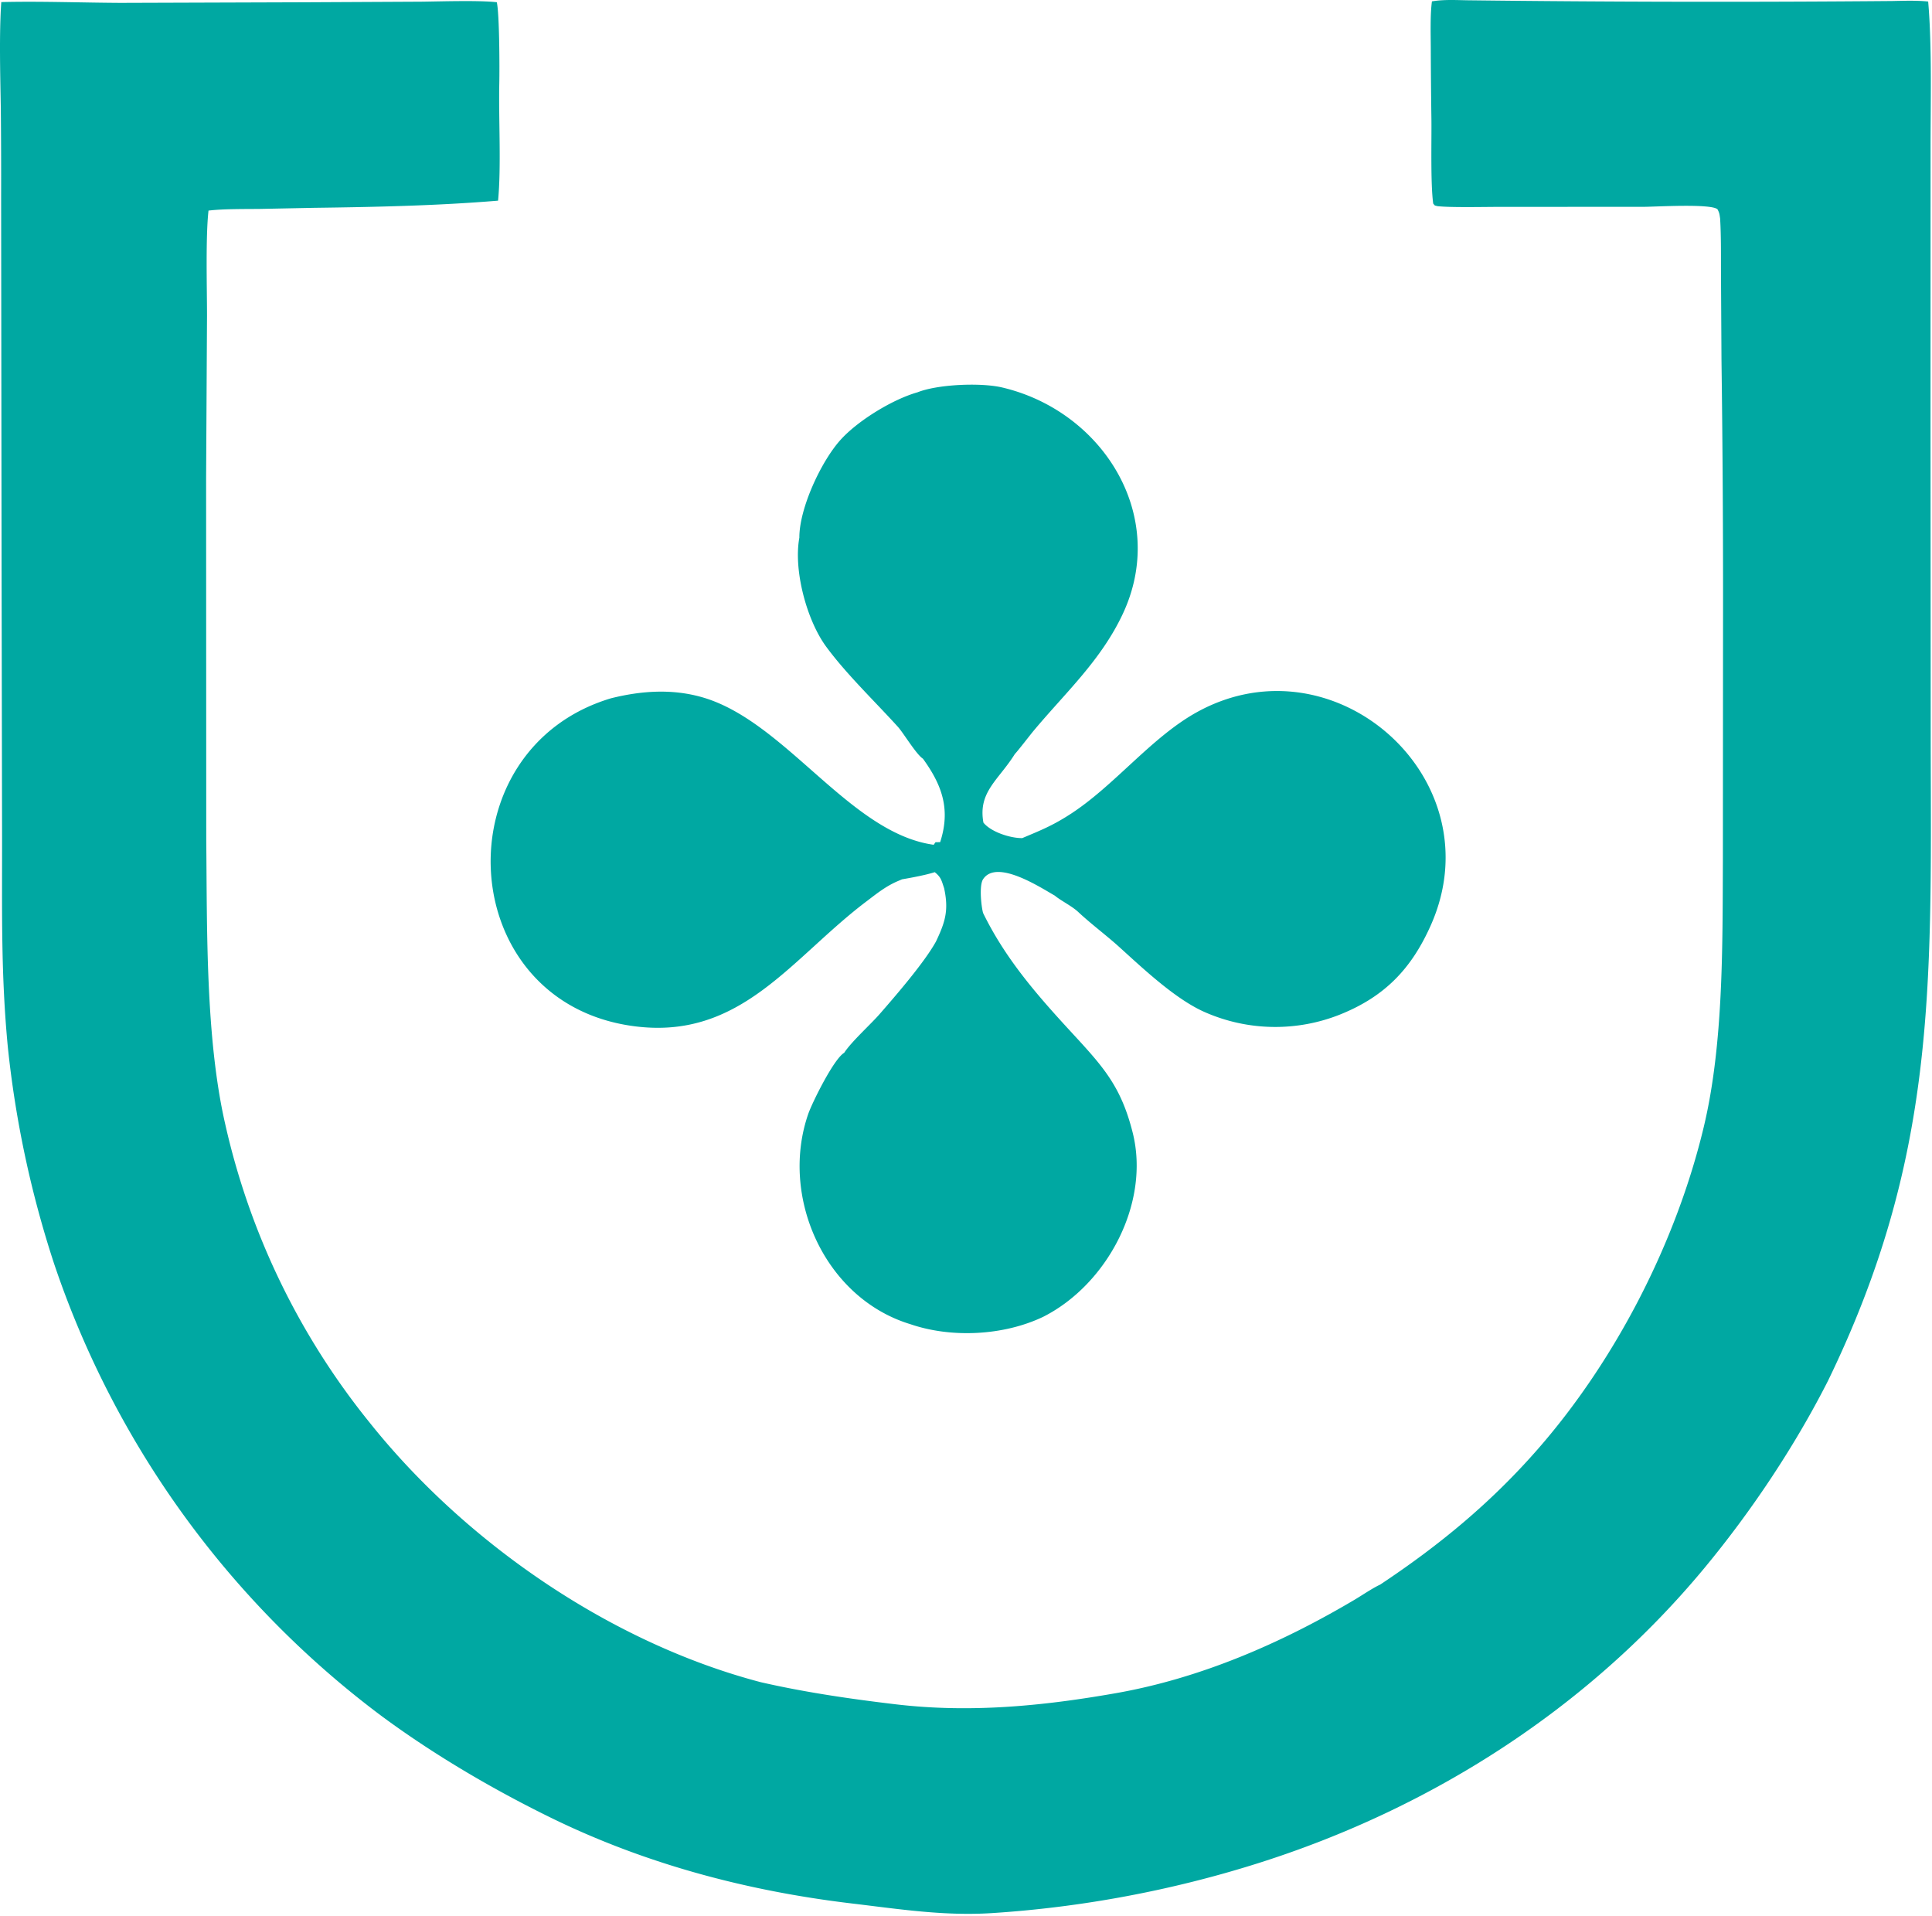 <svg xmlns="http://www.w3.org/2000/svg" fill="none" viewBox="0 0 835000 828000"><path d="M627323 0c954 0 1908 14 2856 33l3742 85A8882400 8882400 0 00 817737 440c2391-50 5122-125 7841-122h2c2718 4 5424 86 7765 350 1716 19675 994 44684 1034 64846l-22 117493 83 140639c277 103707 2132 177341-44458 273197l-2-2v2c-14340 28240-33143 56390-53311 80728-50316 60726-118133 103980-193060 127646-37060 11718-76090 19030-114884 21515-20691 1326-40065-1725-60460-4147-45272-5380-89330-17050-130357-37153-25210-12353-50894-27456-73451-44195a405660 405660 0 01-141147-195350A449173 449173 0 01 3362 452250C370 420813 932 393376 895 362178L678 244480 488 84675a2993060 2993060 0 00-140-38140C116 32706-396 14534 554 898c16910-416 34520 262 51482 347L132013 980l50040-252c8322-93 24987-650 32667 237 1145 5170 1215 28472 1070 35148-332 15216 886 35922-529 50600-26128 2176-53382 2757-79560 3098l-23589 475c-6613 70-15597-57-21998 720-1270 11425-654 32914-644 45320l-390 70017 60 156502c397 38162-372 85632 8217 123012a314816 314816 0 00 62540 129077c41580 52028 104381 95125 168976 112032 19145 4377 38836 7240 58333 9550 32099 3781 63405 752 95075-4824 36518-6430 71282-21489 103060-40317 3216-1906 7902-5099 11164-6600 25447-16902 47694-35226 67924-58314 33840-38620 60010-89580 71935-139490 8527-35686 8088-78107 8254-114937l66-101864c61-38242-160-76483-669-114720l-215-37018c-37-7797 93-16320-378-24038-288-1890-256-2303-1126-3948-2793-2546-26620-1094-31757-1074l-62320 27c-6429-10-21200 345-26975-313-1440-404-870-26-1817-1100-1184-8455-670-27210-776-36325a2911747 2911747 0 01-272-30997c-27-5900-298-14403 500-20072 2707-470 5575-592 8440-590ZM396524 169542c8644-3456 27187-4273 36495-2124 43527 10146 72268 55495 52148 98076-9454 20009-24594 33718-38550 50434-1312 1570-7331 9377-7956 9836-7087 11390-16045 16429-13632 29727 470 587 1049 1143 1708 1667a16898 16898 0 00 1300 930 23820 23820 0 00 2960 1587c672 302 1367 580 2072 830a31603 31603 0 00 2804 860c507 130 1010 244 1506 344l230 45c514 100 1024 183 1519 249 590 78 1160 132 1703 159 336 17 660 24 973 21h-5l6 1h2c7905-3331 12909-5311 20356-10082 19448-12413 35448-33613 55522-44556 59560-32468 128646 29443 100704 92298-8293 18655-19780 30762-39118 38533a75596 75596 0 01-58557-992c-12640-5538-26590-18744-36940-28113-5717-5172-12146-9909-17793-15188-2750-2571-7790-5047-10076-7035 570-3062-6490-6266-12116-8650 3007 1274 6422 2783 8863 4378 217 142 425 284 625 426a14595 14595 0 01 947 736c103 89 202 178 298 267 1009 943 1559 1900 1383 2844-6201-3510-25230-16030-31040-7067-1700 2622-830 11363 6 14530 9508 19506 22877 34955 37466 50796 14098 15310 22040 23600 27210 44175 7669 30525-11130 65643-38648 79547-17023 8164-39622 9313-57426 3211-37087-11255-56550-55070-44168-90829 1700-4910 11095-23914 15556-26452v-3l-3 2c3078-4773 11372-12216 15349-16775 7107-8145 19296-22256 24290-31272h3l64-135c3415-7170 4960-11835 4200-18643l-31-273a41178 41178 0 00-384-2510c-90-490-190-993-300-1509-122-360-230-695-334-1012a162450 162450 0 00-270-816c-91-275-177-536-267-785l-120-322c-126-324-256-630-403-924a7508 7508 0 00-442-770c-493-750-1168-1470-2221-2308-3960 1256-9955 2372-14113 3080v-2l-1618 688c-5128 2148-8975 5195-13270 8475-32944 24670-54636 60637-101331 54271-77722-10546-82990-119635-9608-141654 13155-3285 26569-4205 39700-372 35833 10457 63518 58640 99776 63676l794-1108 2008-39 159-500c1870-5984 2245-11333 1383-16416a30408 30408 0 00-406-2007 34211 34211 0 00-670-2418l-82-258-180-539a37342 37342 0 00-1000-2599 45258 45258 0 00-2040-4157c-1300-2360-2840-4730-4593-7150-2932-1885-8430-11132-10840-13792-9991-11033-22330-22817-31034-34690-8353-11396-14144-32926-11550-47046v-5c-43-12578 9247-32580 17534-41967 7472-8463 22720-17785 33505-20836l-2 1h3Zm41230 206140c971 595 2967 1420 5295 2402-2330-980-4330-1807-5299-2402Zm-4583-6040c638 614 4508 5457 4659 6012-146-550-4020-5400-4659-6012Zm-28792 3493 20 28-48-70c10 14 20 28 28 42Zm-89-134 10 15-23-38 13 23Zm3993-2010a465 465 0 00-8 36l10-49-2 13Zm33936-6830h3c-69 0-139-5-208-8l205 9Z" fill="#00A8A2"></path></svg>